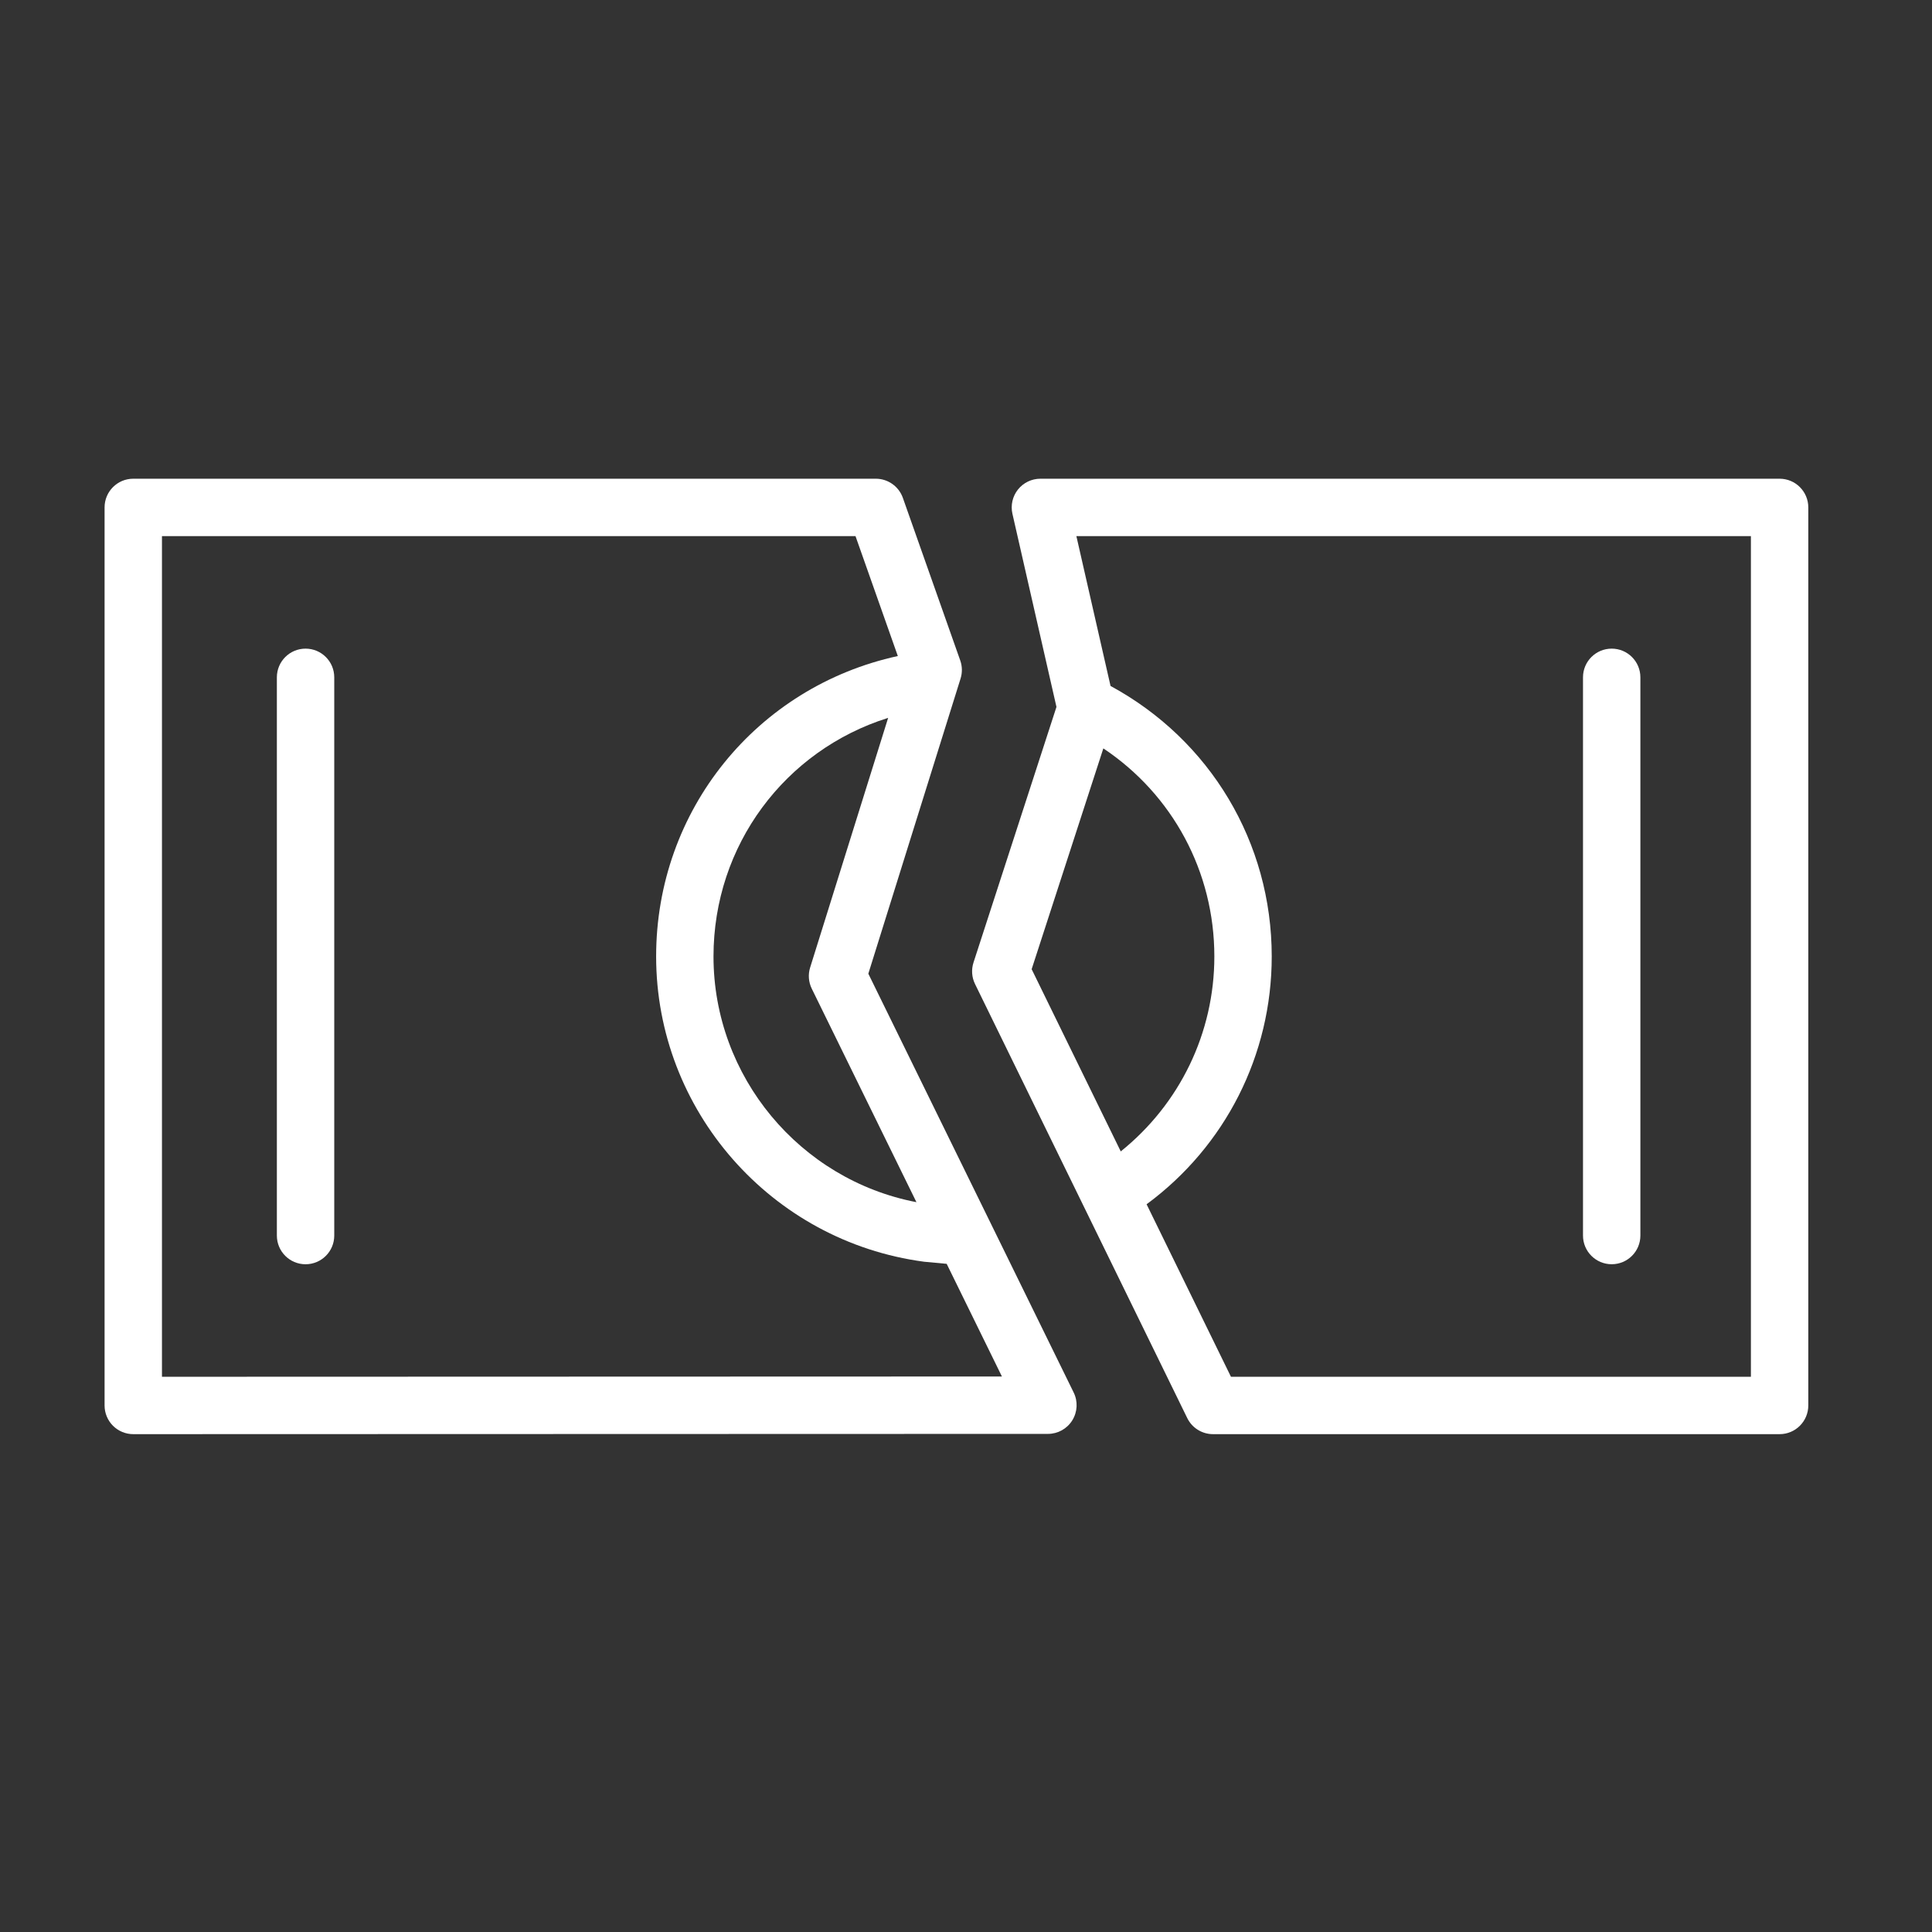 <?xml version="1.0" encoding="UTF-8"?> <svg xmlns="http://www.w3.org/2000/svg" width="101" height="101" viewBox="0 0 101 101" fill="none"><rect x="0" y="0" width="101" height="101" fill="#333333" stroke="none"/><path d="M15.974 33.909C15.145 33.909 14.474 34.58 14.474 35.409V64.592C14.474 65.421 15.145 66.092 15.974 66.092C16.803 66.092 17.474 65.421 17.474 64.592V35.409C17.474 34.58 16.803 33.909 15.974 33.909Z" fill="white"></path><path d="M84.255 66.091C85.084 66.091 85.755 65.42 85.755 64.591V35.409C85.755 34.58 85.084 33.909 84.255 33.909C83.426 33.909 82.755 34.58 82.755 35.409V64.592C82.755 65.42 83.427 66.091 84.255 66.091Z" fill="white"></path><path d="M45.394 50.902L50.216 35.473C50.313 35.164 50.307 34.832 50.199 34.527L47.199 26.027C46.987 25.427 46.42 25.026 45.784 25.026H6.967C6.138 25.026 5.467 25.697 5.467 26.526V73.474C5.467 73.872 5.625 74.253 5.906 74.535C6.187 74.816 6.569 74.974 6.967 74.974L54.784 74.96C55.302 74.96 55.783 74.693 56.056 74.253C56.329 73.813 56.358 73.264 56.13 72.799L45.394 50.902ZM42.437 51.686L47.909 62.847C41.813 61.674 37.3 56.287 37.3 50.001C37.3 44.184 41.043 39.217 46.43 37.528L42.352 50.579C42.237 50.945 42.268 51.341 42.437 51.686ZM8.467 71.974V28.026H44.723L46.936 34.296C39.564 35.901 34.301 42.354 34.301 50C34.301 58.036 40.299 64.895 48.31 65.96L49.49 66.07L52.378 71.96L8.467 71.974Z" fill="white"></path><path d="M93.033 25.026H54.39C53.933 25.026 53.502 25.234 53.217 25.59C52.933 25.947 52.826 26.414 52.927 26.859L55.229 36.956L50.892 50.318C50.772 50.688 50.8 51.09 50.971 51.44L62.066 74.133C62.318 74.648 62.841 74.974 63.414 74.974H93.033C93.861 74.974 94.533 74.303 94.533 73.474V26.526C94.533 25.697 93.861 25.026 93.033 25.026ZM57.68 39.124C61.296 41.538 63.483 45.565 63.483 50C63.483 54.006 61.671 57.716 58.59 60.193L53.932 50.667L57.68 39.124ZM91.533 71.974H64.351L59.941 62.956C64.056 59.924 66.483 55.154 66.483 50.001C66.483 44.04 63.266 38.683 58.056 35.86L56.27 28.026H91.533V71.974Z" fill="white"></path></svg> 